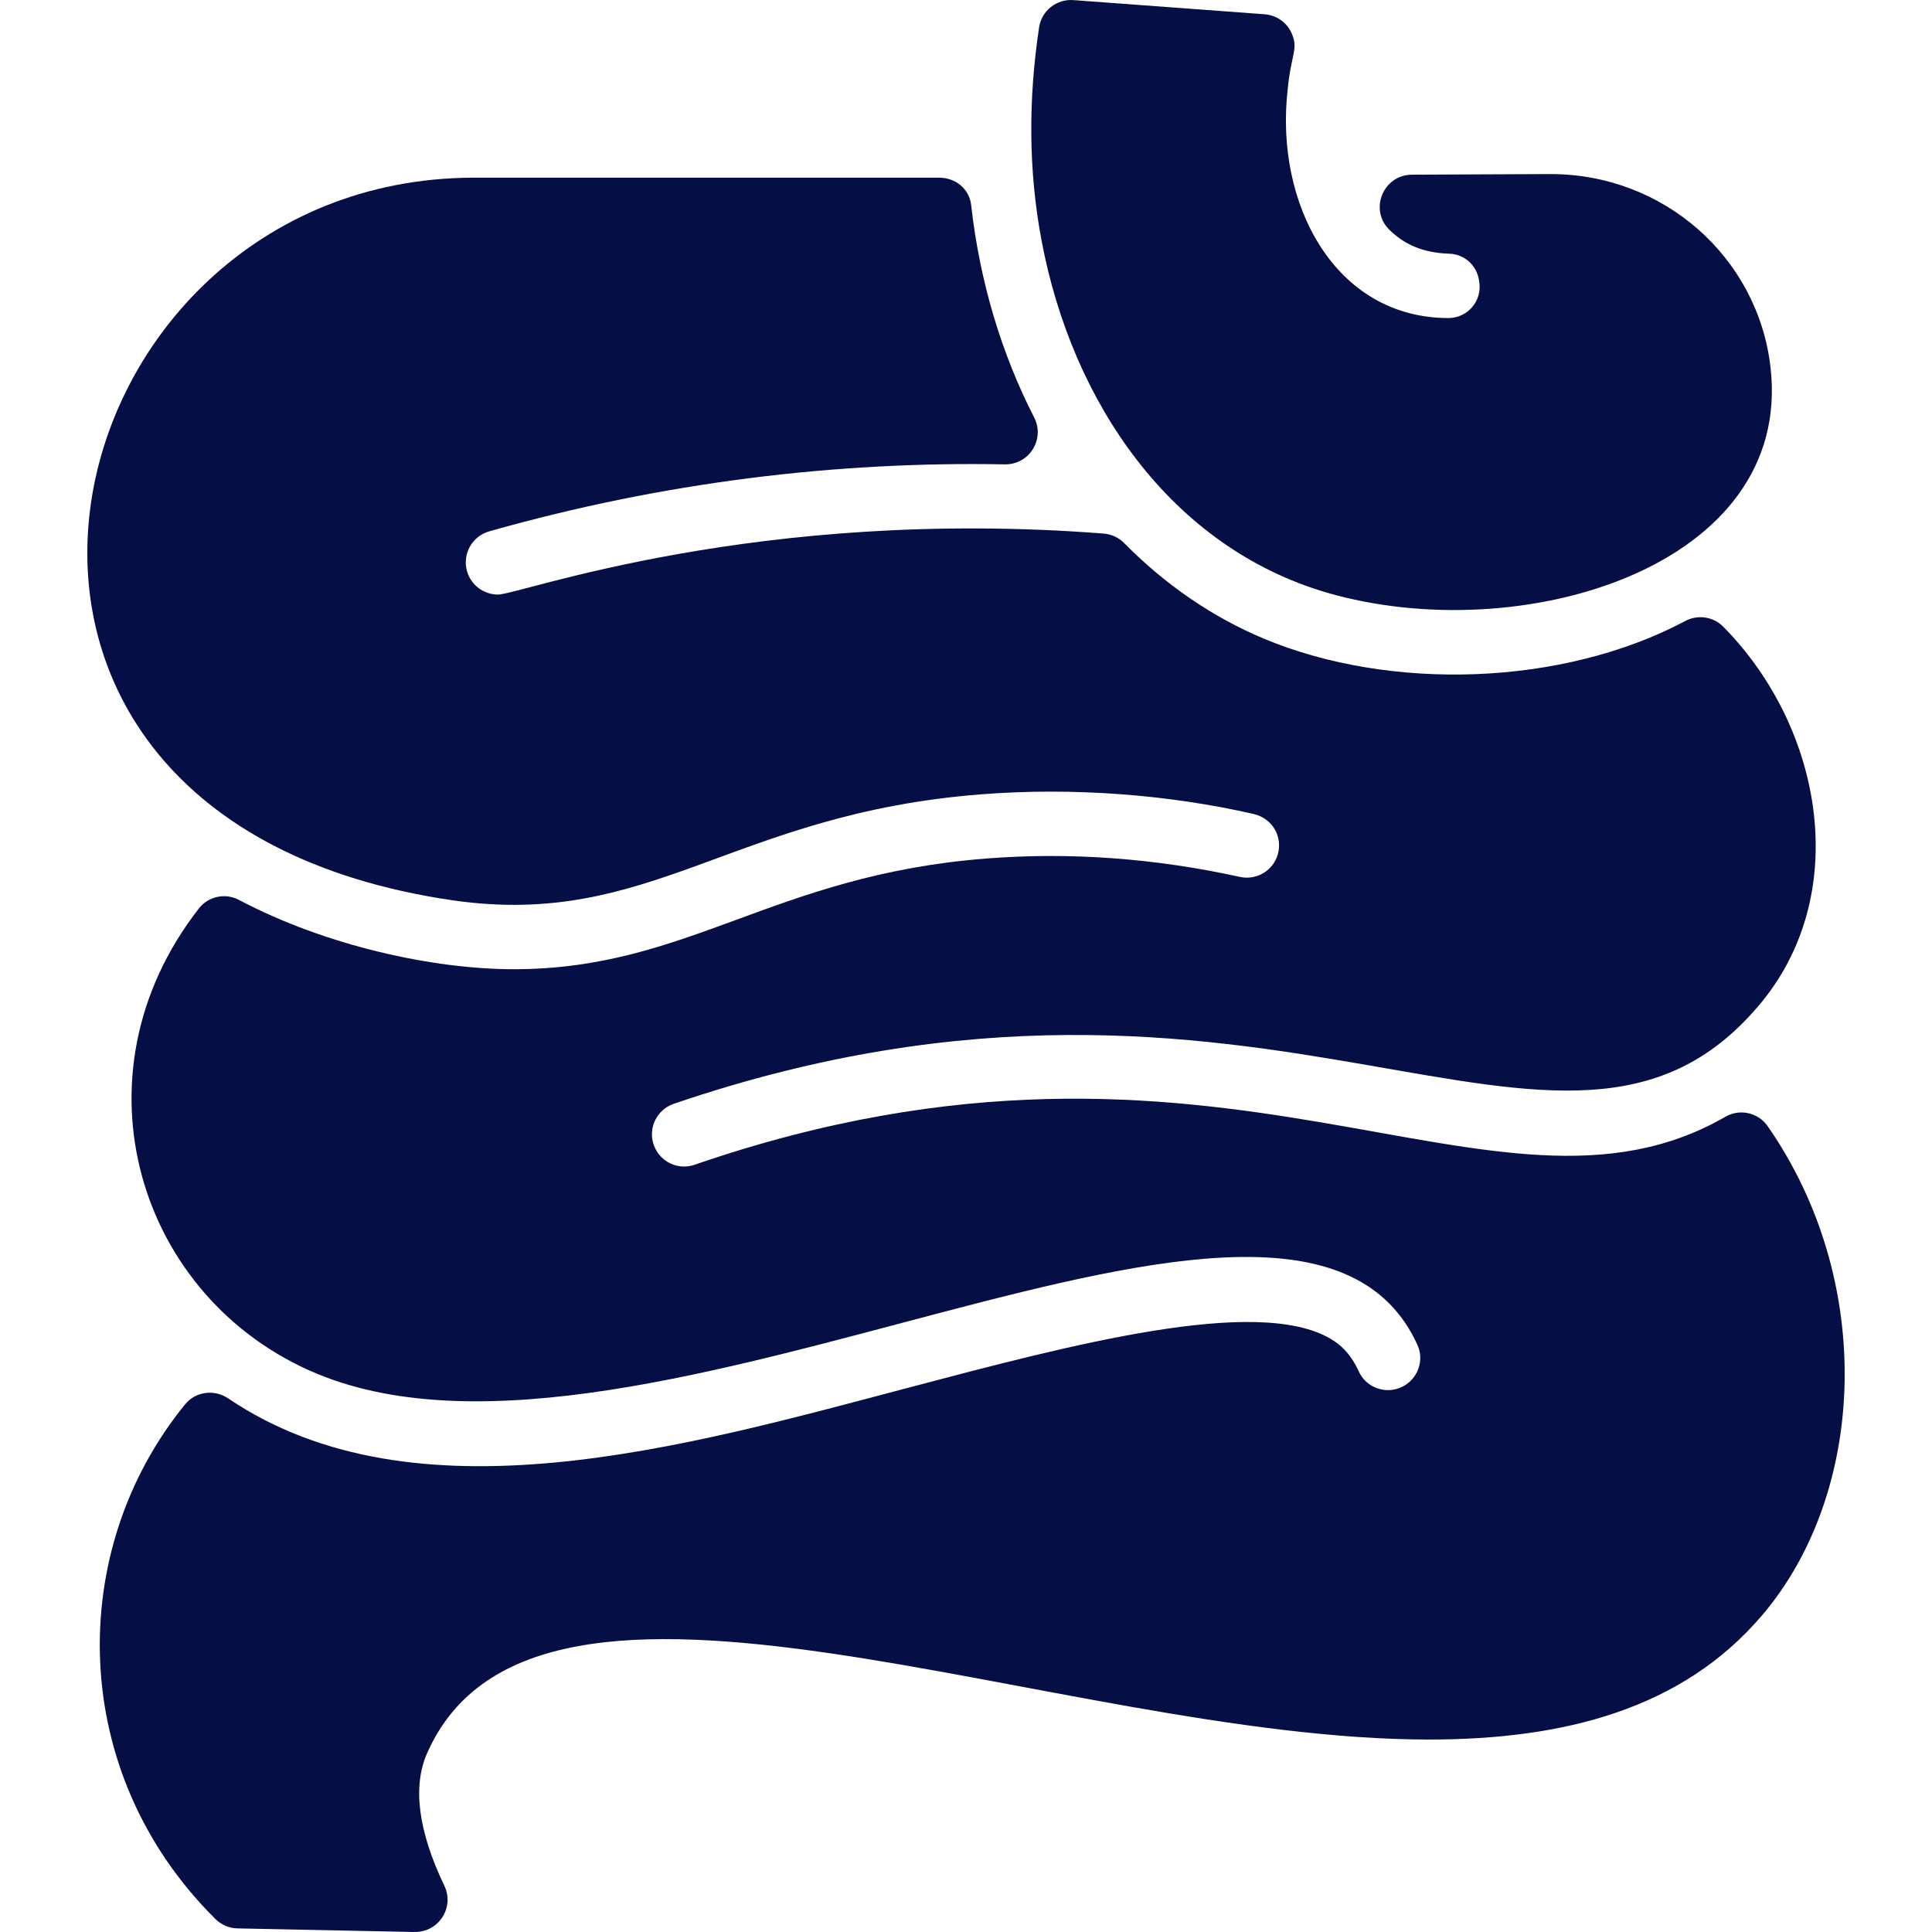 <svg width="60" height="60" viewBox="0 0 60 60" fill="none" xmlns="http://www.w3.org/2000/svg">
<g clip-path="url(#clip0_74_574)">
<path d="M41.216 18.408C36.371 16.989 33.299 12.526 32.347 7.474C31.934 5.284 31.935 3.079 32.27 0.849C32.349 0.333 32.811 -0.035 33.333 0.003L39.275 0.443C39.647 0.472 39.975 0.701 40.123 1.055C40.325 1.532 40.094 1.687 39.991 2.769C39.579 6.33 41.457 9.877 44.982 9.877C45.572 9.877 46.028 9.354 45.941 8.767L45.931 8.7C45.861 8.24 45.474 7.892 45.01 7.879C44.172 7.852 43.602 7.581 43.151 7.139C42.512 6.515 42.955 5.429 43.848 5.425C49.472 5.4 47.863 5.406 48.16 5.406C51.659 5.406 54.59 7.981 54.985 11.406C55.701 17.611 47.24 20.151 41.216 18.408Z" fill="#060E46"/>
<path d="M54.708 50.183C52.228 53.082 48.568 54.022 44.382 54.023C32.809 54.023 16.668 46.73 13.263 54.449C12.807 55.483 12.988 56.868 13.801 58.567C14.118 59.228 13.634 59.998 12.898 59.998C12.531 59.998 14.302 60.025 7.376 59.888C7.12 59.883 6.875 59.779 6.692 59.598C2.104 55.053 2.043 48.153 5.75 43.611C6.078 43.21 6.659 43.139 7.088 43.429C12.878 47.344 21.238 44.939 28.212 43.096C33.286 41.755 39.038 40.235 41.32 41.576C41.599 41.74 41.929 42.002 42.202 42.599C42.402 43.033 42.89 43.258 43.353 43.14C43.952 42.987 44.273 42.331 44.021 41.77C44.015 41.755 43.947 41.615 43.941 41.602C40.006 33.731 20.024 46.876 9.851 42.665C4.302 40.366 2.115 33.414 6.179 28.21C6.473 27.833 7 27.724 7.422 27.948C10.138 29.383 13.474 30.1 15.956 30.1C21.372 30.1 24.013 27.177 30.63 26.662C33.223 26.459 35.865 26.652 38.5 27.232C39.03 27.349 39.557 27.03 39.691 26.505C39.821 25.999 39.546 25.432 38.945 25.282C36.304 24.677 33.332 24.445 30.475 24.668C22.714 25.272 20.239 28.84 14.076 27.963C-3.474 25.413 1.358 5.575 14.673 5.518H29.164C29.671 5.516 30.104 5.864 30.16 6.368C30.428 8.757 31.109 11.001 32.116 12.963C32.462 13.638 31.965 14.435 31.205 14.421C25.973 14.324 20.573 14.975 15.192 16.502C14.661 16.653 14.353 17.207 14.503 17.738C14.628 18.177 15.03 18.465 15.465 18.465C16.139 18.465 23.474 15.734 34.271 16.57C34.511 16.588 34.74 16.691 34.909 16.863C36.179 18.152 37.648 19.164 39.255 19.836C43.173 21.472 48.516 21.317 52.339 19.285C52.728 19.079 53.208 19.149 53.517 19.462C56.644 22.627 57.529 27.837 54.599 31.253C48.524 38.392 39.455 27.953 20.914 34.283C20.389 34.47 20.114 35.048 20.308 35.571L20.309 35.574C20.497 36.081 21.054 36.35 21.566 36.174C38.04 30.498 46.371 38.844 53.587 34.68C54.031 34.424 54.601 34.551 54.894 34.971C58.251 39.788 57.976 46.364 54.708 50.183Z" fill="#060E46"/>
</g>
<defs>
<clipPath id="clip0_74_574">
<rect width="60" height="60" fill="white"/>
</clipPath>
</defs>
</svg>
